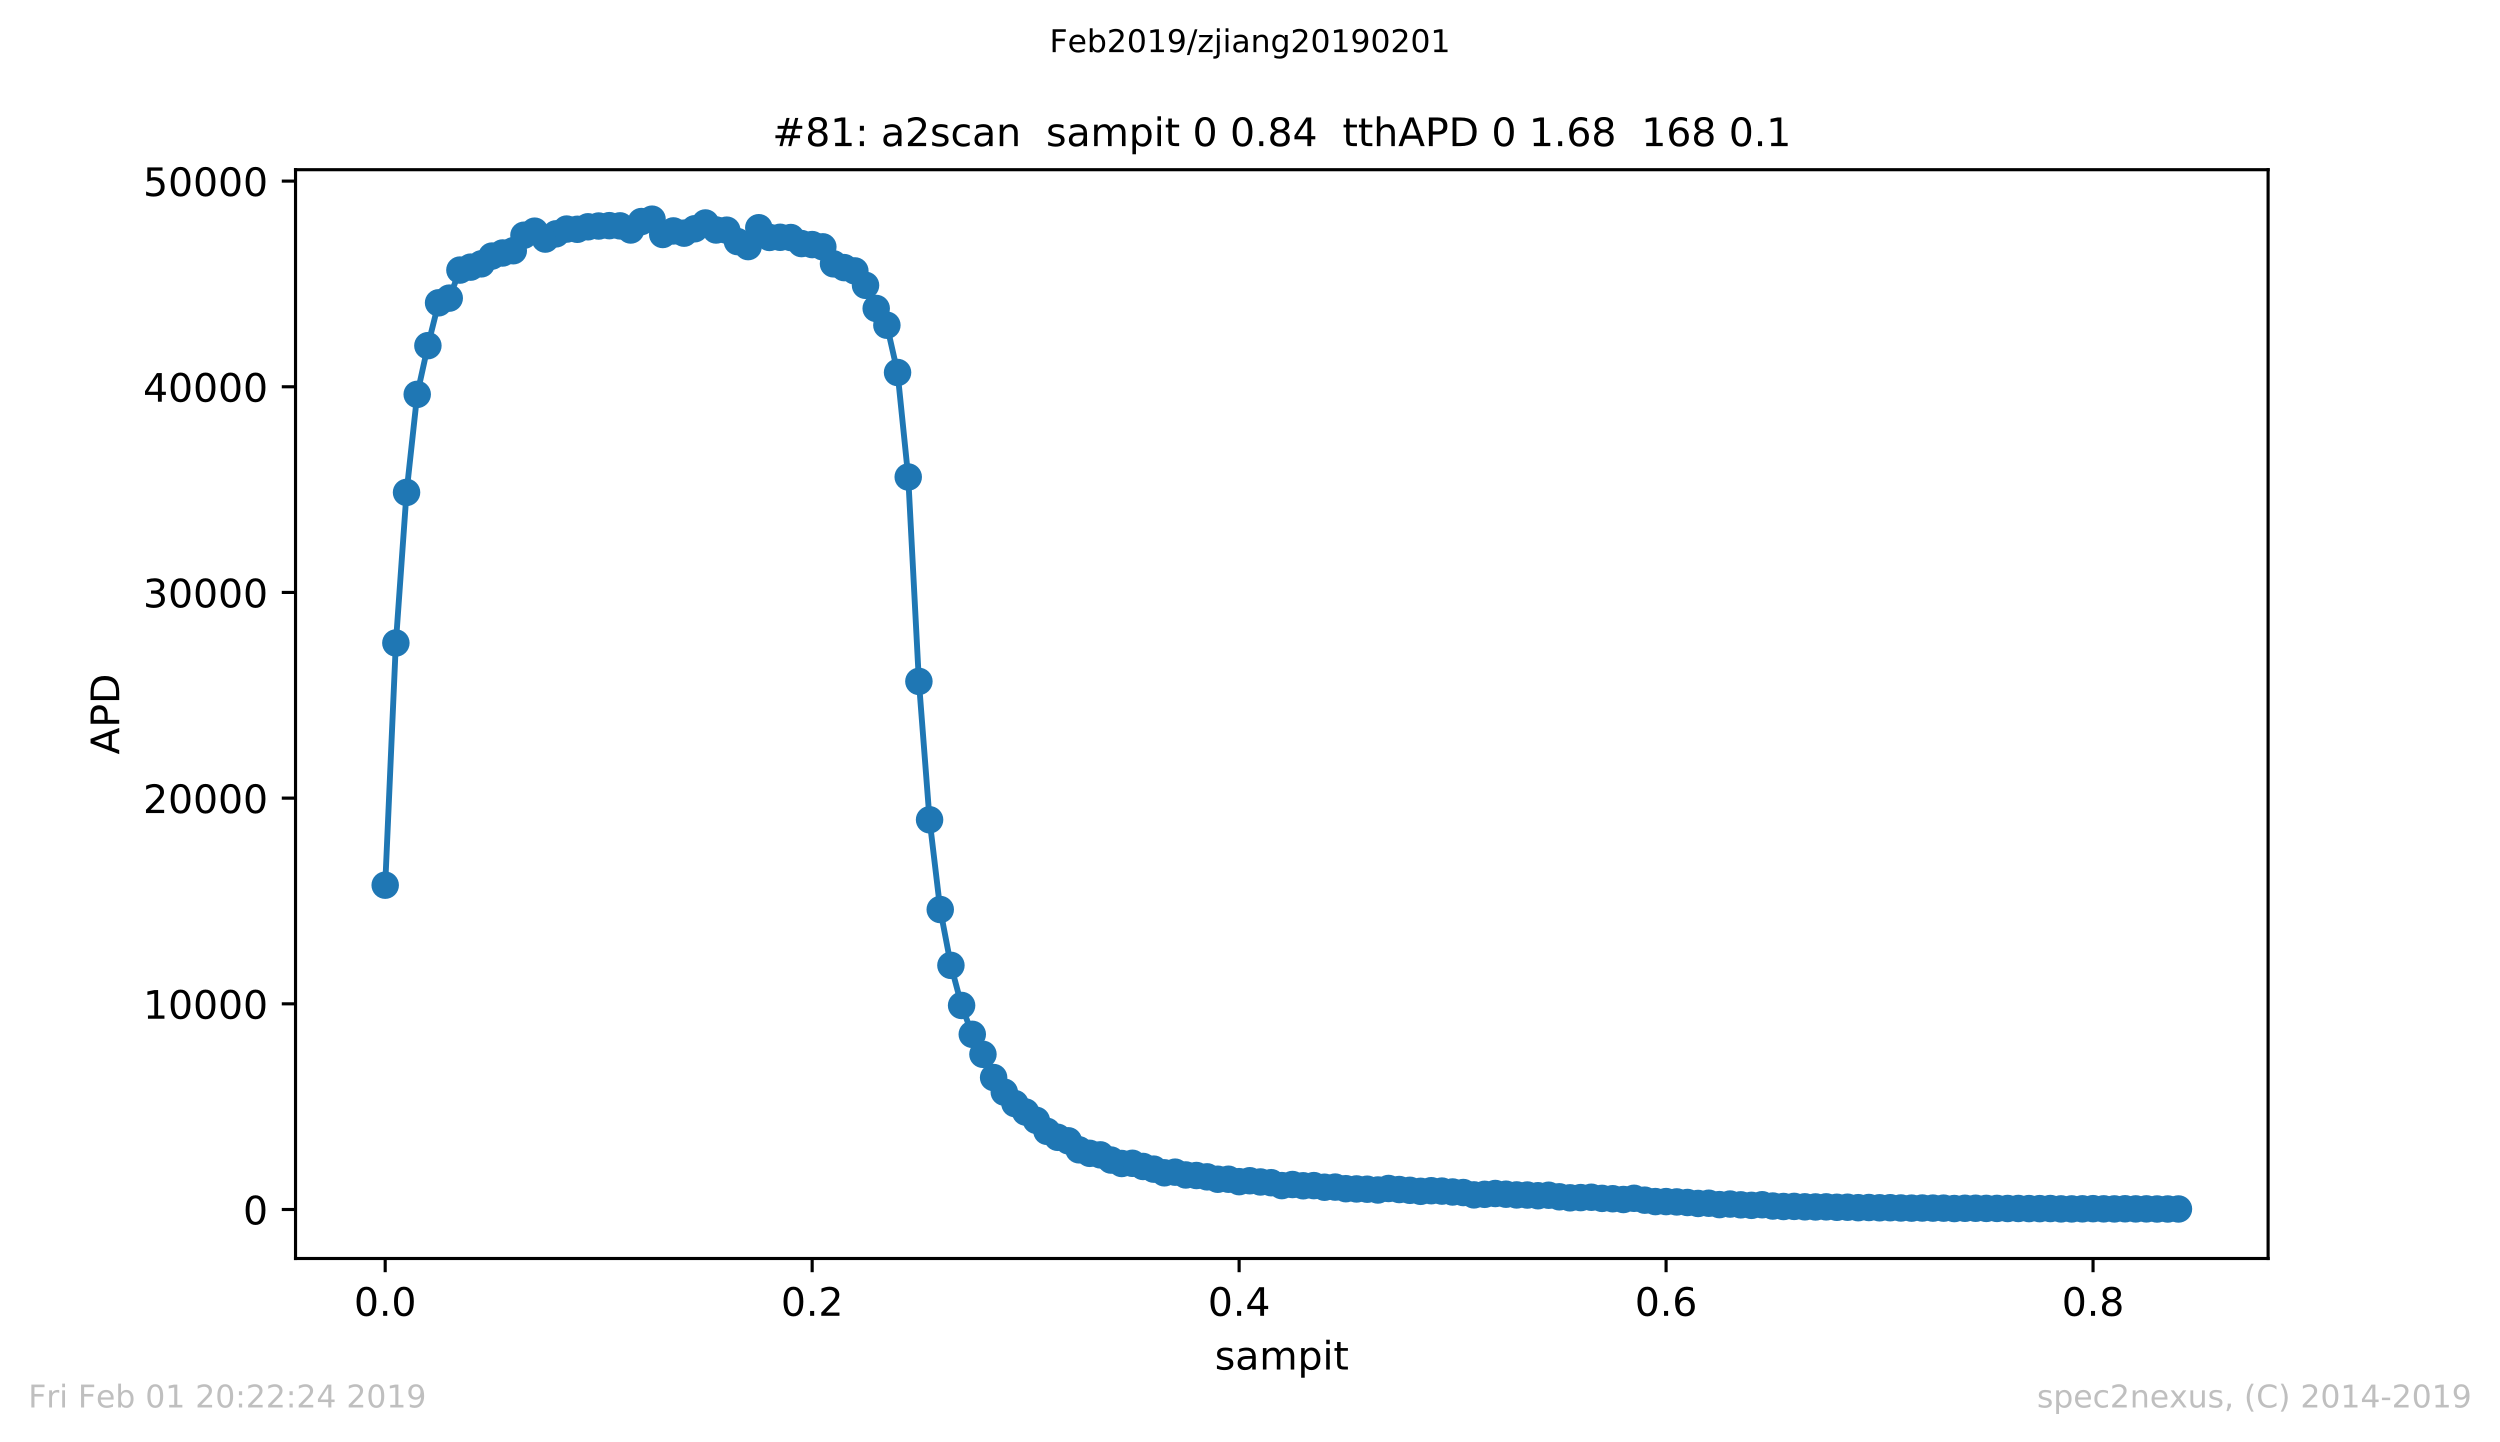 <?xml version="1.0" encoding="utf-8" standalone="no"?>
<!DOCTYPE svg PUBLIC "-//W3C//DTD SVG 1.1//EN"
  "http://www.w3.org/Graphics/SVG/1.1/DTD/svg11.dtd">
<!-- Created with matplotlib (https://matplotlib.org/) -->
<svg height="367.2pt" version="1.1" viewBox="0 0 636.48 367.2" width="636.48pt" xmlns="http://www.w3.org/2000/svg" xmlns:xlink="http://www.w3.org/1999/xlink">
 <defs>
  <style type="text/css">
*{stroke-linecap:butt;stroke-linejoin:round;white-space:pre;}
  </style>
 </defs>
 <g id="figure_1">
  <g id="patch_1">
   <path d="M 0 367.2 
L 636.48 367.2 
L 636.48 0 
L 0 0 
z
" style="fill:#ffffff;"/>
  </g>
  <g id="axes_1">
   <g id="patch_2">
    <path d="M 75.24 320.4 
L 577.44 320.4 
L 577.44 43.2 
L 75.24 43.2 
z
" style="fill:#ffffff;"/>
   </g>
   <g id="matplotlib.axis_1">
    <g id="xtick_1">
     <g id="line2d_1">
      <defs>
       <path d="M 0 0 
L 0 3.5 
" id="m93a717f348" style="stroke:#000000;stroke-width:0.8;"/>
      </defs>
      <g>
       <use style="stroke:#000000;stroke-width:0.8;" x="98.067" xlink:href="#m93a717f348" y="320.4"/>
      </g>
     </g>
     <g id="text_1">
      <!-- 0.0 -->
      <defs>
       <path d="M 31.781 66.406 
Q 24.172 66.406 20.328 58.906 
Q 16.5 51.422 16.5 36.375 
Q 16.5 21.391 20.328 13.891 
Q 24.172 6.391 31.781 6.391 
Q 39.453 6.391 43.281 13.891 
Q 47.125 21.391 47.125 36.375 
Q 47.125 51.422 43.281 58.906 
Q 39.453 66.406 31.781 66.406 
z
M 31.781 74.219 
Q 44.047 74.219 50.516 64.516 
Q 56.984 54.828 56.984 36.375 
Q 56.984 17.969 50.516 8.266 
Q 44.047 -1.422 31.781 -1.422 
Q 19.531 -1.422 13.062 8.266 
Q 6.594 17.969 6.594 36.375 
Q 6.594 54.828 13.062 64.516 
Q 19.531 74.219 31.781 74.219 
z
" id="DejaVuSans-48"/>
       <path d="M 10.688 12.406 
L 21 12.406 
L 21 0 
L 10.688 0 
z
" id="DejaVuSans-46"/>
      </defs>
      <g transform="translate(90.116 334.998)scale(0.1 -0.1)">
       <use xlink:href="#DejaVuSans-48"/>
       <use x="63.623" xlink:href="#DejaVuSans-46"/>
       <use x="95.41" xlink:href="#DejaVuSans-48"/>
      </g>
     </g>
    </g>
    <g id="xtick_2">
     <g id="line2d_2">
      <g>
       <use style="stroke:#000000;stroke-width:0.8;" x="206.769" xlink:href="#m93a717f348" y="320.4"/>
      </g>
     </g>
     <g id="text_2">
      <!-- 0.2 -->
      <defs>
       <path d="M 19.188 8.297 
L 53.609 8.297 
L 53.609 0 
L 7.328 0 
L 7.328 8.297 
Q 12.938 14.109 22.625 23.891 
Q 32.328 33.688 34.812 36.531 
Q 39.547 41.844 41.422 45.531 
Q 43.312 49.219 43.312 52.781 
Q 43.312 58.594 39.234 62.25 
Q 35.156 65.922 28.609 65.922 
Q 23.969 65.922 18.812 64.312 
Q 13.672 62.703 7.812 59.422 
L 7.812 69.391 
Q 13.766 71.781 18.938 73 
Q 24.125 74.219 28.422 74.219 
Q 39.75 74.219 46.484 68.547 
Q 53.219 62.891 53.219 53.422 
Q 53.219 48.922 51.531 44.891 
Q 49.859 40.875 45.406 35.406 
Q 44.188 33.984 37.641 27.219 
Q 31.109 20.453 19.188 8.297 
z
" id="DejaVuSans-50"/>
      </defs>
      <g transform="translate(198.817 334.998)scale(0.1 -0.1)">
       <use xlink:href="#DejaVuSans-48"/>
       <use x="63.623" xlink:href="#DejaVuSans-46"/>
       <use x="95.41" xlink:href="#DejaVuSans-50"/>
      </g>
     </g>
    </g>
    <g id="xtick_3">
     <g id="line2d_3">
      <g>
       <use style="stroke:#000000;stroke-width:0.8;" x="315.47" xlink:href="#m93a717f348" y="320.4"/>
      </g>
     </g>
     <g id="text_3">
      <!-- 0.4 -->
      <defs>
       <path d="M 37.797 64.312 
L 12.891 25.391 
L 37.797 25.391 
z
M 35.203 72.906 
L 47.609 72.906 
L 47.609 25.391 
L 58.016 25.391 
L 58.016 17.188 
L 47.609 17.188 
L 47.609 0 
L 37.797 0 
L 37.797 17.188 
L 4.891 17.188 
L 4.891 26.703 
z
" id="DejaVuSans-52"/>
      </defs>
      <g transform="translate(307.518 334.998)scale(0.1 -0.1)">
       <use xlink:href="#DejaVuSans-48"/>
       <use x="63.623" xlink:href="#DejaVuSans-46"/>
       <use x="95.41" xlink:href="#DejaVuSans-52"/>
      </g>
     </g>
    </g>
    <g id="xtick_4">
     <g id="line2d_4">
      <g>
       <use style="stroke:#000000;stroke-width:0.8;" x="424.171" xlink:href="#m93a717f348" y="320.4"/>
      </g>
     </g>
     <g id="text_4">
      <!-- 0.6 -->
      <defs>
       <path d="M 33.016 40.375 
Q 26.375 40.375 22.484 35.828 
Q 18.609 31.297 18.609 23.391 
Q 18.609 15.531 22.484 10.953 
Q 26.375 6.391 33.016 6.391 
Q 39.656 6.391 43.531 10.953 
Q 47.406 15.531 47.406 23.391 
Q 47.406 31.297 43.531 35.828 
Q 39.656 40.375 33.016 40.375 
z
M 52.594 71.297 
L 52.594 62.312 
Q 48.875 64.062 45.094 64.984 
Q 41.312 65.922 37.594 65.922 
Q 27.828 65.922 22.672 59.328 
Q 17.531 52.734 16.797 39.406 
Q 19.672 43.656 24.016 45.922 
Q 28.375 48.188 33.594 48.188 
Q 44.578 48.188 50.953 41.516 
Q 57.328 34.859 57.328 23.391 
Q 57.328 12.156 50.688 5.359 
Q 44.047 -1.422 33.016 -1.422 
Q 20.359 -1.422 13.672 8.266 
Q 6.984 17.969 6.984 36.375 
Q 6.984 53.656 15.188 63.938 
Q 23.391 74.219 37.203 74.219 
Q 40.922 74.219 44.703 73.484 
Q 48.484 72.75 52.594 71.297 
z
" id="DejaVuSans-54"/>
      </defs>
      <g transform="translate(416.22 334.998)scale(0.1 -0.1)">
       <use xlink:href="#DejaVuSans-48"/>
       <use x="63.623" xlink:href="#DejaVuSans-46"/>
       <use x="95.41" xlink:href="#DejaVuSans-54"/>
      </g>
     </g>
    </g>
    <g id="xtick_5">
     <g id="line2d_5">
      <g>
       <use style="stroke:#000000;stroke-width:0.8;" x="532.872" xlink:href="#m93a717f348" y="320.4"/>
      </g>
     </g>
     <g id="text_5">
      <!-- 0.8 -->
      <defs>
       <path d="M 31.781 34.625 
Q 24.75 34.625 20.719 30.859 
Q 16.703 27.094 16.703 20.516 
Q 16.703 13.922 20.719 10.156 
Q 24.75 6.391 31.781 6.391 
Q 38.812 6.391 42.859 10.172 
Q 46.922 13.969 46.922 20.516 
Q 46.922 27.094 42.891 30.859 
Q 38.875 34.625 31.781 34.625 
z
M 21.922 38.812 
Q 15.578 40.375 12.031 44.719 
Q 8.5 49.078 8.5 55.328 
Q 8.5 64.062 14.719 69.141 
Q 20.953 74.219 31.781 74.219 
Q 42.672 74.219 48.875 69.141 
Q 55.078 64.062 55.078 55.328 
Q 55.078 49.078 51.531 44.719 
Q 48 40.375 41.703 38.812 
Q 48.828 37.156 52.797 32.312 
Q 56.781 27.484 56.781 20.516 
Q 56.781 9.906 50.312 4.234 
Q 43.844 -1.422 31.781 -1.422 
Q 19.734 -1.422 13.25 4.234 
Q 6.781 9.906 6.781 20.516 
Q 6.781 27.484 10.781 32.312 
Q 14.797 37.156 21.922 38.812 
z
M 18.312 54.391 
Q 18.312 48.734 21.844 45.562 
Q 25.391 42.391 31.781 42.391 
Q 38.141 42.391 41.719 45.562 
Q 45.312 48.734 45.312 54.391 
Q 45.312 60.062 41.719 63.234 
Q 38.141 66.406 31.781 66.406 
Q 25.391 66.406 21.844 63.234 
Q 18.312 60.062 18.312 54.391 
z
" id="DejaVuSans-56"/>
      </defs>
      <g transform="translate(524.921 334.998)scale(0.1 -0.1)">
       <use xlink:href="#DejaVuSans-48"/>
       <use x="63.623" xlink:href="#DejaVuSans-46"/>
       <use x="95.41" xlink:href="#DejaVuSans-56"/>
      </g>
     </g>
    </g>
    <g id="text_6">
     <!-- sampit -->
     <defs>
      <path d="M 44.281 53.078 
L 44.281 44.578 
Q 40.484 46.531 36.375 47.5 
Q 32.281 48.484 27.875 48.484 
Q 21.188 48.484 17.844 46.438 
Q 14.5 44.391 14.5 40.281 
Q 14.5 37.156 16.891 35.375 
Q 19.281 33.594 26.516 31.984 
L 29.594 31.297 
Q 39.156 29.25 43.188 25.516 
Q 47.219 21.781 47.219 15.094 
Q 47.219 7.469 41.188 3.016 
Q 35.156 -1.422 24.609 -1.422 
Q 20.219 -1.422 15.453 -0.562 
Q 10.688 0.297 5.422 2 
L 5.422 11.281 
Q 10.406 8.688 15.234 7.391 
Q 20.062 6.109 24.812 6.109 
Q 31.156 6.109 34.562 8.281 
Q 37.984 10.453 37.984 14.406 
Q 37.984 18.062 35.516 20.016 
Q 33.062 21.969 24.703 23.781 
L 21.578 24.516 
Q 13.234 26.266 9.516 29.906 
Q 5.812 33.547 5.812 39.891 
Q 5.812 47.609 11.281 51.797 
Q 16.75 56 26.812 56 
Q 31.781 56 36.172 55.266 
Q 40.578 54.547 44.281 53.078 
z
" id="DejaVuSans-115"/>
      <path d="M 34.281 27.484 
Q 23.391 27.484 19.188 25 
Q 14.984 22.516 14.984 16.5 
Q 14.984 11.719 18.141 8.906 
Q 21.297 6.109 26.703 6.109 
Q 34.188 6.109 38.703 11.406 
Q 43.219 16.703 43.219 25.484 
L 43.219 27.484 
z
M 52.203 31.203 
L 52.203 0 
L 43.219 0 
L 43.219 8.297 
Q 40.141 3.328 35.547 0.953 
Q 30.953 -1.422 24.312 -1.422 
Q 15.922 -1.422 10.953 3.297 
Q 6 8.016 6 15.922 
Q 6 25.141 12.172 29.828 
Q 18.359 34.516 30.609 34.516 
L 43.219 34.516 
L 43.219 35.406 
Q 43.219 41.609 39.141 45 
Q 35.062 48.391 27.688 48.391 
Q 23 48.391 18.547 47.266 
Q 14.109 46.141 10.016 43.891 
L 10.016 52.203 
Q 14.938 54.109 19.578 55.047 
Q 24.219 56 28.609 56 
Q 40.484 56 46.344 49.844 
Q 52.203 43.703 52.203 31.203 
z
" id="DejaVuSans-97"/>
      <path d="M 52 44.188 
Q 55.375 50.25 60.062 53.125 
Q 64.75 56 71.094 56 
Q 79.641 56 84.281 50.016 
Q 88.922 44.047 88.922 33.016 
L 88.922 0 
L 79.891 0 
L 79.891 32.719 
Q 79.891 40.578 77.094 44.375 
Q 74.312 48.188 68.609 48.188 
Q 61.625 48.188 57.562 43.547 
Q 53.516 38.922 53.516 30.906 
L 53.516 0 
L 44.484 0 
L 44.484 32.719 
Q 44.484 40.625 41.703 44.406 
Q 38.922 48.188 33.109 48.188 
Q 26.219 48.188 22.156 43.531 
Q 18.109 38.875 18.109 30.906 
L 18.109 0 
L 9.078 0 
L 9.078 54.688 
L 18.109 54.688 
L 18.109 46.188 
Q 21.188 51.219 25.484 53.609 
Q 29.781 56 35.688 56 
Q 41.656 56 45.828 52.969 
Q 50 49.953 52 44.188 
z
" id="DejaVuSans-109"/>
      <path d="M 18.109 8.203 
L 18.109 -20.797 
L 9.078 -20.797 
L 9.078 54.688 
L 18.109 54.688 
L 18.109 46.391 
Q 20.953 51.266 25.266 53.625 
Q 29.594 56 35.594 56 
Q 45.562 56 51.781 48.094 
Q 58.016 40.188 58.016 27.297 
Q 58.016 14.406 51.781 6.484 
Q 45.562 -1.422 35.594 -1.422 
Q 29.594 -1.422 25.266 0.953 
Q 20.953 3.328 18.109 8.203 
z
M 48.688 27.297 
Q 48.688 37.203 44.609 42.844 
Q 40.531 48.484 33.406 48.484 
Q 26.266 48.484 22.188 42.844 
Q 18.109 37.203 18.109 27.297 
Q 18.109 17.391 22.188 11.75 
Q 26.266 6.109 33.406 6.109 
Q 40.531 6.109 44.609 11.75 
Q 48.688 17.391 48.688 27.297 
z
" id="DejaVuSans-112"/>
      <path d="M 9.422 54.688 
L 18.406 54.688 
L 18.406 0 
L 9.422 0 
z
M 9.422 75.984 
L 18.406 75.984 
L 18.406 64.594 
L 9.422 64.594 
z
" id="DejaVuSans-105"/>
      <path d="M 18.312 70.219 
L 18.312 54.688 
L 36.812 54.688 
L 36.812 47.703 
L 18.312 47.703 
L 18.312 18.016 
Q 18.312 11.328 20.141 9.422 
Q 21.969 7.516 27.594 7.516 
L 36.812 7.516 
L 36.812 0 
L 27.594 0 
Q 17.188 0 13.234 3.875 
Q 9.281 7.766 9.281 18.016 
L 9.281 47.703 
L 2.688 47.703 
L 2.688 54.688 
L 9.281 54.688 
L 9.281 70.219 
z
" id="DejaVuSans-116"/>
     </defs>
     <g transform="translate(309.277 348.677)scale(0.1 -0.1)">
      <use xlink:href="#DejaVuSans-115"/>
      <use x="52.1" xlink:href="#DejaVuSans-97"/>
      <use x="113.379" xlink:href="#DejaVuSans-109"/>
      <use x="210.791" xlink:href="#DejaVuSans-112"/>
      <use x="274.268" xlink:href="#DejaVuSans-105"/>
      <use x="302.051" xlink:href="#DejaVuSans-116"/>
     </g>
    </g>
   </g>
   <g id="matplotlib.axis_2">
    <g id="ytick_1">
     <g id="line2d_6">
      <defs>
       <path d="M 0 0 
L -3.5 0 
" id="m2001f972c1" style="stroke:#000000;stroke-width:0.8;"/>
      </defs>
      <g>
       <use style="stroke:#000000;stroke-width:0.8;" x="75.24" xlink:href="#m2001f972c1" y="307.926"/>
      </g>
     </g>
     <g id="text_7">
      <!-- 0 -->
      <g transform="translate(61.877 311.725)scale(0.1 -0.1)">
       <use xlink:href="#DejaVuSans-48"/>
      </g>
     </g>
    </g>
    <g id="ytick_2">
     <g id="line2d_7">
      <g>
       <use style="stroke:#000000;stroke-width:0.8;" x="75.24" xlink:href="#m2001f972c1" y="255.562"/>
      </g>
     </g>
     <g id="text_8">
      <!-- 10000 -->
      <defs>
       <path d="M 12.406 8.297 
L 28.516 8.297 
L 28.516 63.922 
L 10.984 60.406 
L 10.984 69.391 
L 28.422 72.906 
L 38.281 72.906 
L 38.281 8.297 
L 54.391 8.297 
L 54.391 0 
L 12.406 0 
z
" id="DejaVuSans-49"/>
      </defs>
      <g transform="translate(36.428 259.361)scale(0.1 -0.1)">
       <use xlink:href="#DejaVuSans-49"/>
       <use x="63.623" xlink:href="#DejaVuSans-48"/>
       <use x="127.246" xlink:href="#DejaVuSans-48"/>
       <use x="190.869" xlink:href="#DejaVuSans-48"/>
       <use x="254.492" xlink:href="#DejaVuSans-48"/>
      </g>
     </g>
    </g>
    <g id="ytick_3">
     <g id="line2d_8">
      <g>
       <use style="stroke:#000000;stroke-width:0.8;" x="75.24" xlink:href="#m2001f972c1" y="203.198"/>
      </g>
     </g>
     <g id="text_9">
      <!-- 20000 -->
      <g transform="translate(36.428 206.998)scale(0.1 -0.1)">
       <use xlink:href="#DejaVuSans-50"/>
       <use x="63.623" xlink:href="#DejaVuSans-48"/>
       <use x="127.246" xlink:href="#DejaVuSans-48"/>
       <use x="190.869" xlink:href="#DejaVuSans-48"/>
       <use x="254.492" xlink:href="#DejaVuSans-48"/>
      </g>
     </g>
    </g>
    <g id="ytick_4">
     <g id="line2d_9">
      <g>
       <use style="stroke:#000000;stroke-width:0.8;" x="75.24" xlink:href="#m2001f972c1" y="150.835"/>
      </g>
     </g>
     <g id="text_10">
      <!-- 30000 -->
      <defs>
       <path d="M 40.578 39.312 
Q 47.656 37.797 51.625 33 
Q 55.609 28.219 55.609 21.188 
Q 55.609 10.406 48.188 4.484 
Q 40.766 -1.422 27.094 -1.422 
Q 22.516 -1.422 17.656 -0.516 
Q 12.797 0.391 7.625 2.203 
L 7.625 11.719 
Q 11.719 9.328 16.594 8.109 
Q 21.484 6.891 26.812 6.891 
Q 36.078 6.891 40.938 10.547 
Q 45.797 14.203 45.797 21.188 
Q 45.797 27.641 41.281 31.266 
Q 36.766 34.906 28.719 34.906 
L 20.219 34.906 
L 20.219 43.016 
L 29.109 43.016 
Q 36.375 43.016 40.234 45.922 
Q 44.094 48.828 44.094 54.297 
Q 44.094 59.906 40.109 62.906 
Q 36.141 65.922 28.719 65.922 
Q 24.656 65.922 20.016 65.031 
Q 15.375 64.156 9.812 62.312 
L 9.812 71.094 
Q 15.438 72.656 20.344 73.438 
Q 25.25 74.219 29.594 74.219 
Q 40.828 74.219 47.359 69.109 
Q 53.906 64.016 53.906 55.328 
Q 53.906 49.266 50.438 45.094 
Q 46.969 40.922 40.578 39.312 
z
" id="DejaVuSans-51"/>
      </defs>
      <g transform="translate(36.428 154.634)scale(0.1 -0.1)">
       <use xlink:href="#DejaVuSans-51"/>
       <use x="63.623" xlink:href="#DejaVuSans-48"/>
       <use x="127.246" xlink:href="#DejaVuSans-48"/>
       <use x="190.869" xlink:href="#DejaVuSans-48"/>
       <use x="254.492" xlink:href="#DejaVuSans-48"/>
      </g>
     </g>
    </g>
    <g id="ytick_5">
     <g id="line2d_10">
      <g>
       <use style="stroke:#000000;stroke-width:0.8;" x="75.24" xlink:href="#m2001f972c1" y="98.471"/>
      </g>
     </g>
     <g id="text_11">
      <!-- 40000 -->
      <g transform="translate(36.428 102.27)scale(0.1 -0.1)">
       <use xlink:href="#DejaVuSans-52"/>
       <use x="63.623" xlink:href="#DejaVuSans-48"/>
       <use x="127.246" xlink:href="#DejaVuSans-48"/>
       <use x="190.869" xlink:href="#DejaVuSans-48"/>
       <use x="254.492" xlink:href="#DejaVuSans-48"/>
      </g>
     </g>
    </g>
    <g id="ytick_6">
     <g id="line2d_11">
      <g>
       <use style="stroke:#000000;stroke-width:0.8;" x="75.24" xlink:href="#m2001f972c1" y="46.107"/>
      </g>
     </g>
     <g id="text_12">
      <!-- 50000 -->
      <defs>
       <path d="M 10.797 72.906 
L 49.516 72.906 
L 49.516 64.594 
L 19.828 64.594 
L 19.828 46.734 
Q 21.969 47.469 24.109 47.828 
Q 26.266 48.188 28.422 48.188 
Q 40.625 48.188 47.75 41.5 
Q 54.891 34.812 54.891 23.391 
Q 54.891 11.625 47.562 5.094 
Q 40.234 -1.422 26.906 -1.422 
Q 22.312 -1.422 17.547 -0.641 
Q 12.797 0.141 7.719 1.703 
L 7.719 11.625 
Q 12.109 9.234 16.797 8.062 
Q 21.484 6.891 26.703 6.891 
Q 35.156 6.891 40.078 11.328 
Q 45.016 15.766 45.016 23.391 
Q 45.016 31 40.078 35.438 
Q 35.156 39.891 26.703 39.891 
Q 22.75 39.891 18.812 39.016 
Q 14.891 38.141 10.797 36.281 
z
" id="DejaVuSans-53"/>
      </defs>
      <g transform="translate(36.428 49.907)scale(0.1 -0.1)">
       <use xlink:href="#DejaVuSans-53"/>
       <use x="63.623" xlink:href="#DejaVuSans-48"/>
       <use x="127.246" xlink:href="#DejaVuSans-48"/>
       <use x="190.869" xlink:href="#DejaVuSans-48"/>
       <use x="254.492" xlink:href="#DejaVuSans-48"/>
      </g>
     </g>
    </g>
    <g id="text_13">
     <!-- APD -->
     <defs>
      <path d="M 34.188 63.188 
L 20.797 26.906 
L 47.609 26.906 
z
M 28.609 72.906 
L 39.797 72.906 
L 67.578 0 
L 57.328 0 
L 50.688 18.703 
L 17.828 18.703 
L 11.188 0 
L 0.781 0 
z
" id="DejaVuSans-65"/>
      <path d="M 19.672 64.797 
L 19.672 37.406 
L 32.078 37.406 
Q 38.969 37.406 42.719 40.969 
Q 46.484 44.531 46.484 51.125 
Q 46.484 57.672 42.719 61.234 
Q 38.969 64.797 32.078 64.797 
z
M 9.812 72.906 
L 32.078 72.906 
Q 44.344 72.906 50.609 67.359 
Q 56.891 61.812 56.891 51.125 
Q 56.891 40.328 50.609 34.812 
Q 44.344 29.297 32.078 29.297 
L 19.672 29.297 
L 19.672 0 
L 9.812 0 
z
" id="DejaVuSans-80"/>
      <path d="M 19.672 64.797 
L 19.672 8.109 
L 31.594 8.109 
Q 46.688 8.109 53.688 14.938 
Q 60.688 21.781 60.688 36.531 
Q 60.688 51.172 53.688 57.984 
Q 46.688 64.797 31.594 64.797 
z
M 9.812 72.906 
L 30.078 72.906 
Q 51.266 72.906 61.172 64.094 
Q 71.094 55.281 71.094 36.531 
Q 71.094 17.672 61.125 8.828 
Q 51.172 0 30.078 0 
L 9.812 0 
z
" id="DejaVuSans-68"/>
     </defs>
     <g transform="translate(30.348 192.085)rotate(-90)scale(0.1 -0.1)">
      <use xlink:href="#DejaVuSans-65"/>
      <use x="68.408" xlink:href="#DejaVuSans-80"/>
      <use x="128.711" xlink:href="#DejaVuSans-68"/>
     </g>
    </g>
   </g>
   <g id="line2d_12">
    <path clip-path="url(#p56b4ff1799)" d="M 98.067 225.359 
L 100.785 163.701 
L 103.502 125.365 
L 106.22 100.403 
L 108.937 88.004 
L 111.655 77.096 
L 114.372 75.902 
L 117.09 68.76 
L 122.525 67.173 
L 125.243 65.194 
L 127.96 64.409 
L 130.678 63.833 
L 133.395 59.89 
L 136.113 58.853 
L 138.83 60.869 
L 144.265 58.319 
L 146.983 58.376 
L 149.7 57.737 
L 155.135 57.449 
L 157.853 57.502 
L 160.571 58.554 
L 163.288 56.407 
L 166.006 55.8 
L 168.723 59.696 
L 171.441 58.79 
L 174.158 59.361 
L 176.876 58.24 
L 179.593 56.769 
L 182.311 58.554 
L 185.028 58.601 
L 187.746 61.502 
L 190.463 62.78 
L 193.181 57.978 
L 195.898 60.45 
L 201.334 60.476 
L 204.051 62.01 
L 206.769 62.267 
L 209.486 62.843 
L 212.204 67.168 
L 214.921 68.132 
L 217.639 68.975 
L 220.356 72.64 
L 223.074 78.531 
L 225.791 82.799 
L 228.509 94.832 
L 231.226 121.438 
L 233.944 173.477 
L 236.661 208.712 
L 239.379 231.559 
L 242.096 245.775 
L 244.814 255.981 
L 247.532 263.333 
L 250.249 268.423 
L 252.967 274.334 
L 255.684 278.047 
L 258.402 280.969 
L 263.837 285.231 
L 266.554 288.027 
L 269.272 289.551 
L 271.989 290.441 
L 274.707 292.735 
L 277.424 293.63 
L 280.142 294.018 
L 282.859 295.343 
L 285.577 296.217 
L 288.295 296.165 
L 291.012 296.971 
L 293.73 297.652 
L 296.447 298.589 
L 299.165 298.422 
L 301.882 299.134 
L 304.6 299.275 
L 307.317 299.616 
L 310.035 300.228 
L 312.752 300.223 
L 315.47 300.841 
L 318.187 300.605 
L 320.905 300.919 
L 323.622 301.103 
L 326.34 301.846 
L 329.058 301.569 
L 331.775 301.888 
L 334.493 301.846 
L 337.21 302.26 
L 339.928 302.223 
L 342.645 302.632 
L 348.08 302.763 
L 350.798 302.962 
L 353.515 302.579 
L 361.668 303.302 
L 364.385 303.145 
L 367.103 303.244 
L 372.538 303.611 
L 375.256 304.208 
L 380.691 303.857 
L 386.126 304.218 
L 388.843 304.245 
L 391.561 304.423 
L 394.278 304.297 
L 396.996 304.695 
L 399.713 304.957 
L 405.148 304.81 
L 407.866 305.098 
L 413.301 305.386 
L 416.019 305.077 
L 418.736 305.554 
L 421.454 305.915 
L 426.889 305.999 
L 437.759 306.685 
L 440.476 306.543 
L 445.911 306.873 
L 448.629 306.716 
L 451.346 307.046 
L 454.064 307.166 
L 456.782 307.14 
L 462.217 307.276 
L 464.934 307.255 
L 467.652 307.365 
L 470.369 307.35 
L 473.087 307.465 
L 478.522 307.491 
L 483.957 307.543 
L 497.545 307.685 
L 502.98 307.611 
L 516.567 307.695 
L 554.613 307.795 
L 554.613 307.795 
" style="fill:none;stroke:#1f77b4;stroke-linecap:square;stroke-width:1.5;"/>
    <defs>
     <path d="M 0 3 
C 0.796 3 1.559 2.684 2.121 2.121 
C 2.684 1.559 3 0.796 3 0 
C 3 -0.796 2.684 -1.559 2.121 -2.121 
C 1.559 -2.684 0.796 -3 0 -3 
C -0.796 -3 -1.559 -2.684 -2.121 -2.121 
C -2.684 -1.559 -3 -0.796 -3 0 
C -3 0.796 -2.684 1.559 -2.121 2.121 
C -1.559 2.684 -0.796 3 0 3 
z
" id="m023d265c02" style="stroke:#1f77b4;"/>
    </defs>
    <g clip-path="url(#p56b4ff1799)">
     <use style="fill:#1f77b4;stroke:#1f77b4;" x="98.067" xlink:href="#m023d265c02" y="225.359"/>
     <use style="fill:#1f77b4;stroke:#1f77b4;" x="100.785" xlink:href="#m023d265c02" y="163.701"/>
     <use style="fill:#1f77b4;stroke:#1f77b4;" x="103.502" xlink:href="#m023d265c02" y="125.365"/>
     <use style="fill:#1f77b4;stroke:#1f77b4;" x="106.22" xlink:href="#m023d265c02" y="100.403"/>
     <use style="fill:#1f77b4;stroke:#1f77b4;" x="108.937" xlink:href="#m023d265c02" y="88.004"/>
     <use style="fill:#1f77b4;stroke:#1f77b4;" x="111.655" xlink:href="#m023d265c02" y="77.096"/>
     <use style="fill:#1f77b4;stroke:#1f77b4;" x="114.372" xlink:href="#m023d265c02" y="75.902"/>
     <use style="fill:#1f77b4;stroke:#1f77b4;" x="117.09" xlink:href="#m023d265c02" y="68.76"/>
     <use style="fill:#1f77b4;stroke:#1f77b4;" x="119.808" xlink:href="#m023d265c02" y="68.011"/>
     <use style="fill:#1f77b4;stroke:#1f77b4;" x="122.525" xlink:href="#m023d265c02" y="67.173"/>
     <use style="fill:#1f77b4;stroke:#1f77b4;" x="125.243" xlink:href="#m023d265c02" y="65.194"/>
     <use style="fill:#1f77b4;stroke:#1f77b4;" x="127.96" xlink:href="#m023d265c02" y="64.409"/>
     <use style="fill:#1f77b4;stroke:#1f77b4;" x="130.678" xlink:href="#m023d265c02" y="63.833"/>
     <use style="fill:#1f77b4;stroke:#1f77b4;" x="133.395" xlink:href="#m023d265c02" y="59.89"/>
     <use style="fill:#1f77b4;stroke:#1f77b4;" x="136.113" xlink:href="#m023d265c02" y="58.853"/>
     <use style="fill:#1f77b4;stroke:#1f77b4;" x="138.83" xlink:href="#m023d265c02" y="60.869"/>
     <use style="fill:#1f77b4;stroke:#1f77b4;" x="141.548" xlink:href="#m023d265c02" y="59.534"/>
     <use style="fill:#1f77b4;stroke:#1f77b4;" x="144.265" xlink:href="#m023d265c02" y="58.319"/>
     <use style="fill:#1f77b4;stroke:#1f77b4;" x="146.983" xlink:href="#m023d265c02" y="58.376"/>
     <use style="fill:#1f77b4;stroke:#1f77b4;" x="149.7" xlink:href="#m023d265c02" y="57.737"/>
     <use style="fill:#1f77b4;stroke:#1f77b4;" x="152.418" xlink:href="#m023d265c02" y="57.544"/>
     <use style="fill:#1f77b4;stroke:#1f77b4;" x="155.135" xlink:href="#m023d265c02" y="57.449"/>
     <use style="fill:#1f77b4;stroke:#1f77b4;" x="157.853" xlink:href="#m023d265c02" y="57.502"/>
     <use style="fill:#1f77b4;stroke:#1f77b4;" x="160.571" xlink:href="#m023d265c02" y="58.554"/>
     <use style="fill:#1f77b4;stroke:#1f77b4;" x="163.288" xlink:href="#m023d265c02" y="56.407"/>
     <use style="fill:#1f77b4;stroke:#1f77b4;" x="166.006" xlink:href="#m023d265c02" y="55.8"/>
     <use style="fill:#1f77b4;stroke:#1f77b4;" x="168.723" xlink:href="#m023d265c02" y="59.696"/>
     <use style="fill:#1f77b4;stroke:#1f77b4;" x="171.441" xlink:href="#m023d265c02" y="58.79"/>
     <use style="fill:#1f77b4;stroke:#1f77b4;" x="174.158" xlink:href="#m023d265c02" y="59.361"/>
     <use style="fill:#1f77b4;stroke:#1f77b4;" x="176.876" xlink:href="#m023d265c02" y="58.24"/>
     <use style="fill:#1f77b4;stroke:#1f77b4;" x="179.593" xlink:href="#m023d265c02" y="56.769"/>
     <use style="fill:#1f77b4;stroke:#1f77b4;" x="182.311" xlink:href="#m023d265c02" y="58.554"/>
     <use style="fill:#1f77b4;stroke:#1f77b4;" x="185.028" xlink:href="#m023d265c02" y="58.601"/>
     <use style="fill:#1f77b4;stroke:#1f77b4;" x="187.746" xlink:href="#m023d265c02" y="61.502"/>
     <use style="fill:#1f77b4;stroke:#1f77b4;" x="190.463" xlink:href="#m023d265c02" y="62.78"/>
     <use style="fill:#1f77b4;stroke:#1f77b4;" x="193.181" xlink:href="#m023d265c02" y="57.978"/>
     <use style="fill:#1f77b4;stroke:#1f77b4;" x="195.898" xlink:href="#m023d265c02" y="60.45"/>
     <use style="fill:#1f77b4;stroke:#1f77b4;" x="198.616" xlink:href="#m023d265c02" y="60.413"/>
     <use style="fill:#1f77b4;stroke:#1f77b4;" x="201.334" xlink:href="#m023d265c02" y="60.476"/>
     <use style="fill:#1f77b4;stroke:#1f77b4;" x="204.051" xlink:href="#m023d265c02" y="62.01"/>
     <use style="fill:#1f77b4;stroke:#1f77b4;" x="206.769" xlink:href="#m023d265c02" y="62.267"/>
     <use style="fill:#1f77b4;stroke:#1f77b4;" x="209.486" xlink:href="#m023d265c02" y="62.843"/>
     <use style="fill:#1f77b4;stroke:#1f77b4;" x="212.204" xlink:href="#m023d265c02" y="67.168"/>
     <use style="fill:#1f77b4;stroke:#1f77b4;" x="214.921" xlink:href="#m023d265c02" y="68.132"/>
     <use style="fill:#1f77b4;stroke:#1f77b4;" x="217.639" xlink:href="#m023d265c02" y="68.975"/>
     <use style="fill:#1f77b4;stroke:#1f77b4;" x="220.356" xlink:href="#m023d265c02" y="72.64"/>
     <use style="fill:#1f77b4;stroke:#1f77b4;" x="223.074" xlink:href="#m023d265c02" y="78.531"/>
     <use style="fill:#1f77b4;stroke:#1f77b4;" x="225.791" xlink:href="#m023d265c02" y="82.799"/>
     <use style="fill:#1f77b4;stroke:#1f77b4;" x="228.509" xlink:href="#m023d265c02" y="94.832"/>
     <use style="fill:#1f77b4;stroke:#1f77b4;" x="231.226" xlink:href="#m023d265c02" y="121.438"/>
     <use style="fill:#1f77b4;stroke:#1f77b4;" x="233.944" xlink:href="#m023d265c02" y="173.477"/>
     <use style="fill:#1f77b4;stroke:#1f77b4;" x="236.661" xlink:href="#m023d265c02" y="208.712"/>
     <use style="fill:#1f77b4;stroke:#1f77b4;" x="239.379" xlink:href="#m023d265c02" y="231.559"/>
     <use style="fill:#1f77b4;stroke:#1f77b4;" x="242.096" xlink:href="#m023d265c02" y="245.775"/>
     <use style="fill:#1f77b4;stroke:#1f77b4;" x="244.814" xlink:href="#m023d265c02" y="255.981"/>
     <use style="fill:#1f77b4;stroke:#1f77b4;" x="247.532" xlink:href="#m023d265c02" y="263.333"/>
     <use style="fill:#1f77b4;stroke:#1f77b4;" x="250.249" xlink:href="#m023d265c02" y="268.423"/>
     <use style="fill:#1f77b4;stroke:#1f77b4;" x="252.967" xlink:href="#m023d265c02" y="274.334"/>
     <use style="fill:#1f77b4;stroke:#1f77b4;" x="255.684" xlink:href="#m023d265c02" y="278.047"/>
     <use style="fill:#1f77b4;stroke:#1f77b4;" x="258.402" xlink:href="#m023d265c02" y="280.969"/>
     <use style="fill:#1f77b4;stroke:#1f77b4;" x="261.119" xlink:href="#m023d265c02" y="283.116"/>
     <use style="fill:#1f77b4;stroke:#1f77b4;" x="263.837" xlink:href="#m023d265c02" y="285.231"/>
     <use style="fill:#1f77b4;stroke:#1f77b4;" x="266.554" xlink:href="#m023d265c02" y="288.027"/>
     <use style="fill:#1f77b4;stroke:#1f77b4;" x="269.272" xlink:href="#m023d265c02" y="289.551"/>
     <use style="fill:#1f77b4;stroke:#1f77b4;" x="271.989" xlink:href="#m023d265c02" y="290.441"/>
     <use style="fill:#1f77b4;stroke:#1f77b4;" x="274.707" xlink:href="#m023d265c02" y="292.735"/>
     <use style="fill:#1f77b4;stroke:#1f77b4;" x="277.424" xlink:href="#m023d265c02" y="293.63"/>
     <use style="fill:#1f77b4;stroke:#1f77b4;" x="280.142" xlink:href="#m023d265c02" y="294.018"/>
     <use style="fill:#1f77b4;stroke:#1f77b4;" x="282.859" xlink:href="#m023d265c02" y="295.343"/>
     <use style="fill:#1f77b4;stroke:#1f77b4;" x="285.577" xlink:href="#m023d265c02" y="296.217"/>
     <use style="fill:#1f77b4;stroke:#1f77b4;" x="288.295" xlink:href="#m023d265c02" y="296.165"/>
     <use style="fill:#1f77b4;stroke:#1f77b4;" x="291.012" xlink:href="#m023d265c02" y="296.971"/>
     <use style="fill:#1f77b4;stroke:#1f77b4;" x="293.73" xlink:href="#m023d265c02" y="297.652"/>
     <use style="fill:#1f77b4;stroke:#1f77b4;" x="296.447" xlink:href="#m023d265c02" y="298.589"/>
     <use style="fill:#1f77b4;stroke:#1f77b4;" x="299.165" xlink:href="#m023d265c02" y="298.422"/>
     <use style="fill:#1f77b4;stroke:#1f77b4;" x="301.882" xlink:href="#m023d265c02" y="299.134"/>
     <use style="fill:#1f77b4;stroke:#1f77b4;" x="304.6" xlink:href="#m023d265c02" y="299.275"/>
     <use style="fill:#1f77b4;stroke:#1f77b4;" x="307.317" xlink:href="#m023d265c02" y="299.616"/>
     <use style="fill:#1f77b4;stroke:#1f77b4;" x="310.035" xlink:href="#m023d265c02" y="300.228"/>
     <use style="fill:#1f77b4;stroke:#1f77b4;" x="312.752" xlink:href="#m023d265c02" y="300.223"/>
     <use style="fill:#1f77b4;stroke:#1f77b4;" x="315.47" xlink:href="#m023d265c02" y="300.841"/>
     <use style="fill:#1f77b4;stroke:#1f77b4;" x="318.187" xlink:href="#m023d265c02" y="300.605"/>
     <use style="fill:#1f77b4;stroke:#1f77b4;" x="320.905" xlink:href="#m023d265c02" y="300.919"/>
     <use style="fill:#1f77b4;stroke:#1f77b4;" x="323.622" xlink:href="#m023d265c02" y="301.103"/>
     <use style="fill:#1f77b4;stroke:#1f77b4;" x="326.34" xlink:href="#m023d265c02" y="301.846"/>
     <use style="fill:#1f77b4;stroke:#1f77b4;" x="329.058" xlink:href="#m023d265c02" y="301.569"/>
     <use style="fill:#1f77b4;stroke:#1f77b4;" x="331.775" xlink:href="#m023d265c02" y="301.888"/>
     <use style="fill:#1f77b4;stroke:#1f77b4;" x="334.493" xlink:href="#m023d265c02" y="301.846"/>
     <use style="fill:#1f77b4;stroke:#1f77b4;" x="337.21" xlink:href="#m023d265c02" y="302.26"/>
     <use style="fill:#1f77b4;stroke:#1f77b4;" x="339.928" xlink:href="#m023d265c02" y="302.223"/>
     <use style="fill:#1f77b4;stroke:#1f77b4;" x="342.645" xlink:href="#m023d265c02" y="302.632"/>
     <use style="fill:#1f77b4;stroke:#1f77b4;" x="345.363" xlink:href="#m023d265c02" y="302.695"/>
     <use style="fill:#1f77b4;stroke:#1f77b4;" x="348.08" xlink:href="#m023d265c02" y="302.763"/>
     <use style="fill:#1f77b4;stroke:#1f77b4;" x="350.798" xlink:href="#m023d265c02" y="302.962"/>
     <use style="fill:#1f77b4;stroke:#1f77b4;" x="353.515" xlink:href="#m023d265c02" y="302.579"/>
     <use style="fill:#1f77b4;stroke:#1f77b4;" x="356.233" xlink:href="#m023d265c02" y="302.846"/>
     <use style="fill:#1f77b4;stroke:#1f77b4;" x="358.95" xlink:href="#m023d265c02" y="303.045"/>
     <use style="fill:#1f77b4;stroke:#1f77b4;" x="361.668" xlink:href="#m023d265c02" y="303.302"/>
     <use style="fill:#1f77b4;stroke:#1f77b4;" x="364.385" xlink:href="#m023d265c02" y="303.145"/>
     <use style="fill:#1f77b4;stroke:#1f77b4;" x="367.103" xlink:href="#m023d265c02" y="303.244"/>
     <use style="fill:#1f77b4;stroke:#1f77b4;" x="369.821" xlink:href="#m023d265c02" y="303.47"/>
     <use style="fill:#1f77b4;stroke:#1f77b4;" x="372.538" xlink:href="#m023d265c02" y="303.611"/>
     <use style="fill:#1f77b4;stroke:#1f77b4;" x="375.256" xlink:href="#m023d265c02" y="304.208"/>
     <use style="fill:#1f77b4;stroke:#1f77b4;" x="377.973" xlink:href="#m023d265c02" y="304.066"/>
     <use style="fill:#1f77b4;stroke:#1f77b4;" x="380.691" xlink:href="#m023d265c02" y="303.857"/>
     <use style="fill:#1f77b4;stroke:#1f77b4;" x="383.408" xlink:href="#m023d265c02" y="304.035"/>
     <use style="fill:#1f77b4;stroke:#1f77b4;" x="386.126" xlink:href="#m023d265c02" y="304.218"/>
     <use style="fill:#1f77b4;stroke:#1f77b4;" x="388.843" xlink:href="#m023d265c02" y="304.245"/>
     <use style="fill:#1f77b4;stroke:#1f77b4;" x="391.561" xlink:href="#m023d265c02" y="304.423"/>
     <use style="fill:#1f77b4;stroke:#1f77b4;" x="394.278" xlink:href="#m023d265c02" y="304.297"/>
     <use style="fill:#1f77b4;stroke:#1f77b4;" x="396.996" xlink:href="#m023d265c02" y="304.695"/>
     <use style="fill:#1f77b4;stroke:#1f77b4;" x="399.713" xlink:href="#m023d265c02" y="304.957"/>
     <use style="fill:#1f77b4;stroke:#1f77b4;" x="402.431" xlink:href="#m023d265c02" y="304.899"/>
     <use style="fill:#1f77b4;stroke:#1f77b4;" x="405.148" xlink:href="#m023d265c02" y="304.81"/>
     <use style="fill:#1f77b4;stroke:#1f77b4;" x="407.866" xlink:href="#m023d265c02" y="305.098"/>
     <use style="fill:#1f77b4;stroke:#1f77b4;" x="410.584" xlink:href="#m023d265c02" y="305.187"/>
     <use style="fill:#1f77b4;stroke:#1f77b4;" x="413.301" xlink:href="#m023d265c02" y="305.386"/>
     <use style="fill:#1f77b4;stroke:#1f77b4;" x="416.019" xlink:href="#m023d265c02" y="305.077"/>
     <use style="fill:#1f77b4;stroke:#1f77b4;" x="418.736" xlink:href="#m023d265c02" y="305.554"/>
     <use style="fill:#1f77b4;stroke:#1f77b4;" x="421.454" xlink:href="#m023d265c02" y="305.915"/>
     <use style="fill:#1f77b4;stroke:#1f77b4;" x="424.171" xlink:href="#m023d265c02" y="305.915"/>
     <use style="fill:#1f77b4;stroke:#1f77b4;" x="426.889" xlink:href="#m023d265c02" y="305.999"/>
     <use style="fill:#1f77b4;stroke:#1f77b4;" x="429.606" xlink:href="#m023d265c02" y="306.145"/>
     <use style="fill:#1f77b4;stroke:#1f77b4;" x="432.324" xlink:href="#m023d265c02" y="306.391"/>
     <use style="fill:#1f77b4;stroke:#1f77b4;" x="435.041" xlink:href="#m023d265c02" y="306.334"/>
     <use style="fill:#1f77b4;stroke:#1f77b4;" x="437.759" xlink:href="#m023d265c02" y="306.685"/>
     <use style="fill:#1f77b4;stroke:#1f77b4;" x="440.476" xlink:href="#m023d265c02" y="306.543"/>
     <use style="fill:#1f77b4;stroke:#1f77b4;" x="443.194" xlink:href="#m023d265c02" y="306.742"/>
     <use style="fill:#1f77b4;stroke:#1f77b4;" x="445.911" xlink:href="#m023d265c02" y="306.873"/>
     <use style="fill:#1f77b4;stroke:#1f77b4;" x="448.629" xlink:href="#m023d265c02" y="306.716"/>
     <use style="fill:#1f77b4;stroke:#1f77b4;" x="451.346" xlink:href="#m023d265c02" y="307.046"/>
     <use style="fill:#1f77b4;stroke:#1f77b4;" x="454.064" xlink:href="#m023d265c02" y="307.166"/>
     <use style="fill:#1f77b4;stroke:#1f77b4;" x="456.782" xlink:href="#m023d265c02" y="307.14"/>
     <use style="fill:#1f77b4;stroke:#1f77b4;" x="459.499" xlink:href="#m023d265c02" y="307.245"/>
     <use style="fill:#1f77b4;stroke:#1f77b4;" x="462.217" xlink:href="#m023d265c02" y="307.276"/>
     <use style="fill:#1f77b4;stroke:#1f77b4;" x="464.934" xlink:href="#m023d265c02" y="307.255"/>
     <use style="fill:#1f77b4;stroke:#1f77b4;" x="467.652" xlink:href="#m023d265c02" y="307.365"/>
     <use style="fill:#1f77b4;stroke:#1f77b4;" x="470.369" xlink:href="#m023d265c02" y="307.35"/>
     <use style="fill:#1f77b4;stroke:#1f77b4;" x="473.087" xlink:href="#m023d265c02" y="307.465"/>
     <use style="fill:#1f77b4;stroke:#1f77b4;" x="475.804" xlink:href="#m023d265c02" y="307.423"/>
     <use style="fill:#1f77b4;stroke:#1f77b4;" x="478.522" xlink:href="#m023d265c02" y="307.491"/>
     <use style="fill:#1f77b4;stroke:#1f77b4;" x="481.239" xlink:href="#m023d265c02" y="307.475"/>
     <use style="fill:#1f77b4;stroke:#1f77b4;" x="483.957" xlink:href="#m023d265c02" y="307.543"/>
     <use style="fill:#1f77b4;stroke:#1f77b4;" x="486.674" xlink:href="#m023d265c02" y="307.58"/>
     <use style="fill:#1f77b4;stroke:#1f77b4;" x="489.392" xlink:href="#m023d265c02" y="307.554"/>
     <use style="fill:#1f77b4;stroke:#1f77b4;" x="492.109" xlink:href="#m023d265c02" y="307.575"/>
     <use style="fill:#1f77b4;stroke:#1f77b4;" x="494.827" xlink:href="#m023d265c02" y="307.585"/>
     <use style="fill:#1f77b4;stroke:#1f77b4;" x="497.545" xlink:href="#m023d265c02" y="307.685"/>
     <use style="fill:#1f77b4;stroke:#1f77b4;" x="500.262" xlink:href="#m023d265c02" y="307.617"/>
     <use style="fill:#1f77b4;stroke:#1f77b4;" x="502.98" xlink:href="#m023d265c02" y="307.611"/>
     <use style="fill:#1f77b4;stroke:#1f77b4;" x="505.697" xlink:href="#m023d265c02" y="307.648"/>
     <use style="fill:#1f77b4;stroke:#1f77b4;" x="508.415" xlink:href="#m023d265c02" y="307.653"/>
     <use style="fill:#1f77b4;stroke:#1f77b4;" x="511.132" xlink:href="#m023d265c02" y="307.674"/>
     <use style="fill:#1f77b4;stroke:#1f77b4;" x="513.85" xlink:href="#m023d265c02" y="307.669"/>
     <use style="fill:#1f77b4;stroke:#1f77b4;" x="516.567" xlink:href="#m023d265c02" y="307.695"/>
     <use style="fill:#1f77b4;stroke:#1f77b4;" x="519.285" xlink:href="#m023d265c02" y="307.706"/>
     <use style="fill:#1f77b4;stroke:#1f77b4;" x="522.002" xlink:href="#m023d265c02" y="307.685"/>
     <use style="fill:#1f77b4;stroke:#1f77b4;" x="524.72" xlink:href="#m023d265c02" y="307.774"/>
     <use style="fill:#1f77b4;stroke:#1f77b4;" x="527.437" xlink:href="#m023d265c02" y="307.779"/>
     <use style="fill:#1f77b4;stroke:#1f77b4;" x="530.155" xlink:href="#m023d265c02" y="307.758"/>
     <use style="fill:#1f77b4;stroke:#1f77b4;" x="532.872" xlink:href="#m023d265c02" y="307.716"/>
     <use style="fill:#1f77b4;stroke:#1f77b4;" x="535.59" xlink:href="#m023d265c02" y="307.763"/>
     <use style="fill:#1f77b4;stroke:#1f77b4;" x="538.308" xlink:href="#m023d265c02" y="307.779"/>
     <use style="fill:#1f77b4;stroke:#1f77b4;" x="541.025" xlink:href="#m023d265c02" y="307.742"/>
     <use style="fill:#1f77b4;stroke:#1f77b4;" x="543.743" xlink:href="#m023d265c02" y="307.774"/>
     <use style="fill:#1f77b4;stroke:#1f77b4;" x="546.46" xlink:href="#m023d265c02" y="307.769"/>
     <use style="fill:#1f77b4;stroke:#1f77b4;" x="549.178" xlink:href="#m023d265c02" y="307.8"/>
     <use style="fill:#1f77b4;stroke:#1f77b4;" x="551.895" xlink:href="#m023d265c02" y="307.8"/>
     <use style="fill:#1f77b4;stroke:#1f77b4;" x="554.613" xlink:href="#m023d265c02" y="307.795"/>
    </g>
   </g>
   <g id="patch_3">
    <path d="M 75.24 320.4 
L 75.24 43.2 
" style="fill:none;stroke:#000000;stroke-linecap:square;stroke-linejoin:miter;stroke-width:0.8;"/>
   </g>
   <g id="patch_4">
    <path d="M 577.44 320.4 
L 577.44 43.2 
" style="fill:none;stroke:#000000;stroke-linecap:square;stroke-linejoin:miter;stroke-width:0.8;"/>
   </g>
   <g id="patch_5">
    <path d="M 75.24 320.4 
L 577.44 320.4 
" style="fill:none;stroke:#000000;stroke-linecap:square;stroke-linejoin:miter;stroke-width:0.8;"/>
   </g>
   <g id="patch_6">
    <path d="M 75.24 43.2 
L 577.44 43.2 
" style="fill:none;stroke:#000000;stroke-linecap:square;stroke-linejoin:miter;stroke-width:0.8;"/>
   </g>
   <g id="text_14">
    <!-- #81: a2scan  sampit 0 0.84  tthAPD 0 1.68  168 0.1 -->
    <defs>
     <path d="M 51.125 44 
L 36.922 44 
L 32.812 27.688 
L 47.125 27.688 
z
M 43.797 71.781 
L 38.719 51.516 
L 52.984 51.516 
L 58.109 71.781 
L 65.922 71.781 
L 60.891 51.516 
L 76.125 51.516 
L 76.125 44 
L 58.984 44 
L 54.984 27.688 
L 70.516 27.688 
L 70.516 20.219 
L 53.078 20.219 
L 48 0 
L 40.188 0 
L 45.219 20.219 
L 30.906 20.219 
L 25.875 0 
L 18.016 0 
L 23.094 20.219 
L 7.719 20.219 
L 7.719 27.688 
L 24.906 27.688 
L 29 44 
L 13.281 44 
L 13.281 51.516 
L 30.906 51.516 
L 35.891 71.781 
z
" id="DejaVuSans-35"/>
     <path d="M 11.719 12.406 
L 22.016 12.406 
L 22.016 0 
L 11.719 0 
z
M 11.719 51.703 
L 22.016 51.703 
L 22.016 39.312 
L 11.719 39.312 
z
" id="DejaVuSans-58"/>
     <path id="DejaVuSans-32"/>
     <path d="M 48.781 52.594 
L 48.781 44.188 
Q 44.969 46.297 41.141 47.344 
Q 37.312 48.391 33.406 48.391 
Q 24.656 48.391 19.812 42.844 
Q 14.984 37.312 14.984 27.297 
Q 14.984 17.281 19.812 11.734 
Q 24.656 6.203 33.406 6.203 
Q 37.312 6.203 41.141 7.25 
Q 44.969 8.297 48.781 10.406 
L 48.781 2.094 
Q 45.016 0.344 40.984 -0.531 
Q 36.969 -1.422 32.422 -1.422 
Q 20.062 -1.422 12.781 6.344 
Q 5.516 14.109 5.516 27.297 
Q 5.516 40.672 12.859 48.328 
Q 20.219 56 33.016 56 
Q 37.156 56 41.109 55.141 
Q 45.062 54.297 48.781 52.594 
z
" id="DejaVuSans-99"/>
     <path d="M 54.891 33.016 
L 54.891 0 
L 45.906 0 
L 45.906 32.719 
Q 45.906 40.484 42.875 44.328 
Q 39.844 48.188 33.797 48.188 
Q 26.516 48.188 22.312 43.547 
Q 18.109 38.922 18.109 30.906 
L 18.109 0 
L 9.078 0 
L 9.078 54.688 
L 18.109 54.688 
L 18.109 46.188 
Q 21.344 51.125 25.703 53.562 
Q 30.078 56 35.797 56 
Q 45.219 56 50.047 50.172 
Q 54.891 44.344 54.891 33.016 
z
" id="DejaVuSans-110"/>
     <path d="M 54.891 33.016 
L 54.891 0 
L 45.906 0 
L 45.906 32.719 
Q 45.906 40.484 42.875 44.328 
Q 39.844 48.188 33.797 48.188 
Q 26.516 48.188 22.312 43.547 
Q 18.109 38.922 18.109 30.906 
L 18.109 0 
L 9.078 0 
L 9.078 75.984 
L 18.109 75.984 
L 18.109 46.188 
Q 21.344 51.125 25.703 53.562 
Q 30.078 56 35.797 56 
Q 45.219 56 50.047 50.172 
Q 54.891 44.344 54.891 33.016 
z
" id="DejaVuSans-104"/>
    </defs>
    <g transform="translate(196.642 37.2)scale(0.1 -0.1)">
     <use xlink:href="#DejaVuSans-35"/>
     <use x="83.789" xlink:href="#DejaVuSans-56"/>
     <use x="147.412" xlink:href="#DejaVuSans-49"/>
     <use x="211.035" xlink:href="#DejaVuSans-58"/>
     <use x="244.727" xlink:href="#DejaVuSans-32"/>
     <use x="276.514" xlink:href="#DejaVuSans-97"/>
     <use x="337.793" xlink:href="#DejaVuSans-50"/>
     <use x="401.416" xlink:href="#DejaVuSans-115"/>
     <use x="453.516" xlink:href="#DejaVuSans-99"/>
     <use x="508.496" xlink:href="#DejaVuSans-97"/>
     <use x="569.775" xlink:href="#DejaVuSans-110"/>
     <use x="633.154" xlink:href="#DejaVuSans-32"/>
     <use x="664.941" xlink:href="#DejaVuSans-32"/>
     <use x="696.729" xlink:href="#DejaVuSans-115"/>
     <use x="748.828" xlink:href="#DejaVuSans-97"/>
     <use x="810.107" xlink:href="#DejaVuSans-109"/>
     <use x="907.52" xlink:href="#DejaVuSans-112"/>
     <use x="970.996" xlink:href="#DejaVuSans-105"/>
     <use x="998.779" xlink:href="#DejaVuSans-116"/>
     <use x="1037.988" xlink:href="#DejaVuSans-32"/>
     <use x="1069.775" xlink:href="#DejaVuSans-48"/>
     <use x="1133.398" xlink:href="#DejaVuSans-32"/>
     <use x="1165.186" xlink:href="#DejaVuSans-48"/>
     <use x="1228.809" xlink:href="#DejaVuSans-46"/>
     <use x="1260.596" xlink:href="#DejaVuSans-56"/>
     <use x="1324.219" xlink:href="#DejaVuSans-52"/>
     <use x="1387.842" xlink:href="#DejaVuSans-32"/>
     <use x="1419.629" xlink:href="#DejaVuSans-32"/>
     <use x="1451.416" xlink:href="#DejaVuSans-116"/>
     <use x="1490.625" xlink:href="#DejaVuSans-116"/>
     <use x="1529.834" xlink:href="#DejaVuSans-104"/>
     <use x="1593.213" xlink:href="#DejaVuSans-65"/>
     <use x="1661.621" xlink:href="#DejaVuSans-80"/>
     <use x="1721.924" xlink:href="#DejaVuSans-68"/>
     <use x="1798.926" xlink:href="#DejaVuSans-32"/>
     <use x="1830.713" xlink:href="#DejaVuSans-48"/>
     <use x="1894.336" xlink:href="#DejaVuSans-32"/>
     <use x="1926.123" xlink:href="#DejaVuSans-49"/>
     <use x="1989.746" xlink:href="#DejaVuSans-46"/>
     <use x="2021.533" xlink:href="#DejaVuSans-54"/>
     <use x="2085.156" xlink:href="#DejaVuSans-56"/>
     <use x="2148.779" xlink:href="#DejaVuSans-32"/>
     <use x="2180.566" xlink:href="#DejaVuSans-32"/>
     <use x="2212.354" xlink:href="#DejaVuSans-49"/>
     <use x="2275.977" xlink:href="#DejaVuSans-54"/>
     <use x="2339.6" xlink:href="#DejaVuSans-56"/>
     <use x="2403.223" xlink:href="#DejaVuSans-32"/>
     <use x="2435.01" xlink:href="#DejaVuSans-48"/>
     <use x="2498.633" xlink:href="#DejaVuSans-46"/>
     <use x="2530.42" xlink:href="#DejaVuSans-49"/>
    </g>
   </g>
  </g>
  <g id="text_15">
   <!-- Feb2019/zjiang20190201 -->
   <defs>
    <path d="M 9.812 72.906 
L 51.703 72.906 
L 51.703 64.594 
L 19.672 64.594 
L 19.672 43.109 
L 48.578 43.109 
L 48.578 34.812 
L 19.672 34.812 
L 19.672 0 
L 9.812 0 
z
" id="DejaVuSans-70"/>
    <path d="M 56.203 29.594 
L 56.203 25.203 
L 14.891 25.203 
Q 15.484 15.922 20.484 11.062 
Q 25.484 6.203 34.422 6.203 
Q 39.594 6.203 44.453 7.469 
Q 49.312 8.734 54.109 11.281 
L 54.109 2.781 
Q 49.266 0.734 44.188 -0.344 
Q 39.109 -1.422 33.891 -1.422 
Q 20.797 -1.422 13.156 6.188 
Q 5.516 13.812 5.516 26.812 
Q 5.516 40.234 12.766 48.109 
Q 20.016 56 32.328 56 
Q 43.359 56 49.781 48.891 
Q 56.203 41.797 56.203 29.594 
z
M 47.219 32.234 
Q 47.125 39.594 43.094 43.984 
Q 39.062 48.391 32.422 48.391 
Q 24.906 48.391 20.391 44.141 
Q 15.875 39.891 15.188 32.172 
z
" id="DejaVuSans-101"/>
    <path d="M 48.688 27.297 
Q 48.688 37.203 44.609 42.844 
Q 40.531 48.484 33.406 48.484 
Q 26.266 48.484 22.188 42.844 
Q 18.109 37.203 18.109 27.297 
Q 18.109 17.391 22.188 11.75 
Q 26.266 6.109 33.406 6.109 
Q 40.531 6.109 44.609 11.75 
Q 48.688 17.391 48.688 27.297 
z
M 18.109 46.391 
Q 20.953 51.266 25.266 53.625 
Q 29.594 56 35.594 56 
Q 45.562 56 51.781 48.094 
Q 58.016 40.188 58.016 27.297 
Q 58.016 14.406 51.781 6.484 
Q 45.562 -1.422 35.594 -1.422 
Q 29.594 -1.422 25.266 0.953 
Q 20.953 3.328 18.109 8.203 
L 18.109 0 
L 9.078 0 
L 9.078 75.984 
L 18.109 75.984 
z
" id="DejaVuSans-98"/>
    <path d="M 10.984 1.516 
L 10.984 10.5 
Q 14.703 8.734 18.5 7.812 
Q 22.312 6.891 25.984 6.891 
Q 35.75 6.891 40.891 13.453 
Q 46.047 20.016 46.781 33.406 
Q 43.953 29.203 39.594 26.953 
Q 35.25 24.703 29.984 24.703 
Q 19.047 24.703 12.672 31.312 
Q 6.297 37.938 6.297 49.422 
Q 6.297 60.641 12.938 67.422 
Q 19.578 74.219 30.609 74.219 
Q 43.266 74.219 49.922 64.516 
Q 56.594 54.828 56.594 36.375 
Q 56.594 19.141 48.406 8.859 
Q 40.234 -1.422 26.422 -1.422 
Q 22.703 -1.422 18.891 -0.688 
Q 15.094 0.047 10.984 1.516 
z
M 30.609 32.422 
Q 37.25 32.422 41.125 36.953 
Q 45.016 41.5 45.016 49.422 
Q 45.016 57.281 41.125 61.844 
Q 37.25 66.406 30.609 66.406 
Q 23.969 66.406 20.094 61.844 
Q 16.219 57.281 16.219 49.422 
Q 16.219 41.5 20.094 36.953 
Q 23.969 32.422 30.609 32.422 
z
" id="DejaVuSans-57"/>
    <path d="M 25.391 72.906 
L 33.688 72.906 
L 8.297 -9.281 
L 0 -9.281 
z
" id="DejaVuSans-47"/>
    <path d="M 5.516 54.688 
L 48.188 54.688 
L 48.188 46.484 
L 14.406 7.172 
L 48.188 7.172 
L 48.188 0 
L 4.297 0 
L 4.297 8.203 
L 38.094 47.516 
L 5.516 47.516 
z
" id="DejaVuSans-122"/>
    <path d="M 9.422 54.688 
L 18.406 54.688 
L 18.406 -0.984 
Q 18.406 -11.422 14.422 -16.109 
Q 10.453 -20.797 1.609 -20.797 
L -1.812 -20.797 
L -1.812 -13.188 
L 0.594 -13.188 
Q 5.719 -13.188 7.562 -10.812 
Q 9.422 -8.453 9.422 -0.984 
z
M 9.422 75.984 
L 18.406 75.984 
L 18.406 64.594 
L 9.422 64.594 
z
" id="DejaVuSans-106"/>
    <path d="M 45.406 27.984 
Q 45.406 37.75 41.375 43.109 
Q 37.359 48.484 30.078 48.484 
Q 22.859 48.484 18.828 43.109 
Q 14.797 37.75 14.797 27.984 
Q 14.797 18.266 18.828 12.891 
Q 22.859 7.516 30.078 7.516 
Q 37.359 7.516 41.375 12.891 
Q 45.406 18.266 45.406 27.984 
z
M 54.391 6.781 
Q 54.391 -7.172 48.188 -13.984 
Q 42 -20.797 29.203 -20.797 
Q 24.469 -20.797 20.266 -20.094 
Q 16.062 -19.391 12.109 -17.922 
L 12.109 -9.188 
Q 16.062 -11.328 19.922 -12.344 
Q 23.781 -13.375 27.781 -13.375 
Q 36.625 -13.375 41.016 -8.766 
Q 45.406 -4.156 45.406 5.172 
L 45.406 9.625 
Q 42.625 4.781 38.281 2.391 
Q 33.938 0 27.875 0 
Q 17.828 0 11.672 7.656 
Q 5.516 15.328 5.516 27.984 
Q 5.516 40.672 11.672 48.328 
Q 17.828 56 27.875 56 
Q 33.938 56 38.281 53.609 
Q 42.625 51.219 45.406 46.391 
L 45.406 54.688 
L 54.391 54.688 
z
" id="DejaVuSans-103"/>
   </defs>
   <g transform="translate(267.207 13.279)scale(0.08 -0.08)">
    <use xlink:href="#DejaVuSans-70"/>
    <use x="57.441" xlink:href="#DejaVuSans-101"/>
    <use x="118.965" xlink:href="#DejaVuSans-98"/>
    <use x="182.441" xlink:href="#DejaVuSans-50"/>
    <use x="246.064" xlink:href="#DejaVuSans-48"/>
    <use x="309.688" xlink:href="#DejaVuSans-49"/>
    <use x="373.311" xlink:href="#DejaVuSans-57"/>
    <use x="436.934" xlink:href="#DejaVuSans-47"/>
    <use x="470.625" xlink:href="#DejaVuSans-122"/>
    <use x="523.115" xlink:href="#DejaVuSans-106"/>
    <use x="550.898" xlink:href="#DejaVuSans-105"/>
    <use x="578.682" xlink:href="#DejaVuSans-97"/>
    <use x="639.961" xlink:href="#DejaVuSans-110"/>
    <use x="703.34" xlink:href="#DejaVuSans-103"/>
    <use x="766.816" xlink:href="#DejaVuSans-50"/>
    <use x="830.439" xlink:href="#DejaVuSans-48"/>
    <use x="894.062" xlink:href="#DejaVuSans-49"/>
    <use x="957.686" xlink:href="#DejaVuSans-57"/>
    <use x="1021.309" xlink:href="#DejaVuSans-48"/>
    <use x="1084.932" xlink:href="#DejaVuSans-50"/>
    <use x="1148.555" xlink:href="#DejaVuSans-48"/>
    <use x="1212.178" xlink:href="#DejaVuSans-49"/>
   </g>
  </g>
  <g id="text_16">
   <!-- Fri Feb 01 20:22:24 2019 -->
   <defs>
    <path d="M 41.109 46.297 
Q 39.594 47.172 37.812 47.578 
Q 36.031 48 33.891 48 
Q 26.266 48 22.188 43.047 
Q 18.109 38.094 18.109 28.812 
L 18.109 0 
L 9.078 0 
L 9.078 54.688 
L 18.109 54.688 
L 18.109 46.188 
Q 20.953 51.172 25.484 53.578 
Q 30.031 56 36.531 56 
Q 37.453 56 38.578 55.875 
Q 39.703 55.766 41.062 55.516 
z
" id="DejaVuSans-114"/>
   </defs>
   <g style="fill:#808080;opacity:0.5;" transform="translate(7.2 358.336)scale(0.08 -0.08)">
    <use xlink:href="#DejaVuSans-70"/>
    <use x="57.41" xlink:href="#DejaVuSans-114"/>
    <use x="98.523" xlink:href="#DejaVuSans-105"/>
    <use x="126.307" xlink:href="#DejaVuSans-32"/>
    <use x="158.094" xlink:href="#DejaVuSans-70"/>
    <use x="215.535" xlink:href="#DejaVuSans-101"/>
    <use x="277.059" xlink:href="#DejaVuSans-98"/>
    <use x="340.535" xlink:href="#DejaVuSans-32"/>
    <use x="372.322" xlink:href="#DejaVuSans-48"/>
    <use x="435.945" xlink:href="#DejaVuSans-49"/>
    <use x="499.568" xlink:href="#DejaVuSans-32"/>
    <use x="531.355" xlink:href="#DejaVuSans-50"/>
    <use x="594.979" xlink:href="#DejaVuSans-48"/>
    <use x="658.602" xlink:href="#DejaVuSans-58"/>
    <use x="692.293" xlink:href="#DejaVuSans-50"/>
    <use x="755.916" xlink:href="#DejaVuSans-50"/>
    <use x="819.539" xlink:href="#DejaVuSans-58"/>
    <use x="853.23" xlink:href="#DejaVuSans-50"/>
    <use x="916.854" xlink:href="#DejaVuSans-52"/>
    <use x="980.477" xlink:href="#DejaVuSans-32"/>
    <use x="1012.264" xlink:href="#DejaVuSans-50"/>
    <use x="1075.887" xlink:href="#DejaVuSans-48"/>
    <use x="1139.51" xlink:href="#DejaVuSans-49"/>
    <use x="1203.133" xlink:href="#DejaVuSans-57"/>
   </g>
  </g>
  <g id="text_17">
   <!-- spec2nexus, (C) 2014-2019 -->
   <defs>
    <path d="M 54.891 54.688 
L 35.109 28.078 
L 55.906 0 
L 45.312 0 
L 29.391 21.484 
L 13.484 0 
L 2.875 0 
L 24.125 28.609 
L 4.688 54.688 
L 15.281 54.688 
L 29.781 35.203 
L 44.281 54.688 
z
" id="DejaVuSans-120"/>
    <path d="M 8.5 21.578 
L 8.5 54.688 
L 17.484 54.688 
L 17.484 21.922 
Q 17.484 14.156 20.5 10.266 
Q 23.531 6.391 29.594 6.391 
Q 36.859 6.391 41.078 11.031 
Q 45.312 15.672 45.312 23.688 
L 45.312 54.688 
L 54.297 54.688 
L 54.297 0 
L 45.312 0 
L 45.312 8.406 
Q 42.047 3.422 37.719 1 
Q 33.406 -1.422 27.688 -1.422 
Q 18.266 -1.422 13.375 4.438 
Q 8.5 10.297 8.5 21.578 
z
M 31.109 56 
z
" id="DejaVuSans-117"/>
    <path d="M 11.719 12.406 
L 22.016 12.406 
L 22.016 4 
L 14.016 -11.625 
L 7.719 -11.625 
L 11.719 4 
z
" id="DejaVuSans-44"/>
    <path d="M 31 75.875 
Q 24.469 64.656 21.281 53.656 
Q 18.109 42.672 18.109 31.391 
Q 18.109 20.125 21.312 9.062 
Q 24.516 -2 31 -13.188 
L 23.188 -13.188 
Q 15.875 -1.703 12.234 9.375 
Q 8.594 20.453 8.594 31.391 
Q 8.594 42.281 12.203 53.312 
Q 15.828 64.359 23.188 75.875 
z
" id="DejaVuSans-40"/>
    <path d="M 64.406 67.281 
L 64.406 56.891 
Q 59.422 61.531 53.781 63.812 
Q 48.141 66.109 41.797 66.109 
Q 29.297 66.109 22.656 58.469 
Q 16.016 50.828 16.016 36.375 
Q 16.016 21.969 22.656 14.328 
Q 29.297 6.688 41.797 6.688 
Q 48.141 6.688 53.781 8.984 
Q 59.422 11.281 64.406 15.922 
L 64.406 5.609 
Q 59.234 2.094 53.438 0.328 
Q 47.656 -1.422 41.219 -1.422 
Q 24.656 -1.422 15.125 8.703 
Q 5.609 18.844 5.609 36.375 
Q 5.609 53.953 15.125 64.078 
Q 24.656 74.219 41.219 74.219 
Q 47.75 74.219 53.531 72.484 
Q 59.328 70.75 64.406 67.281 
z
" id="DejaVuSans-67"/>
    <path d="M 8.016 75.875 
L 15.828 75.875 
Q 23.141 64.359 26.781 53.312 
Q 30.422 42.281 30.422 31.391 
Q 30.422 20.453 26.781 9.375 
Q 23.141 -1.703 15.828 -13.188 
L 8.016 -13.188 
Q 14.5 -2 17.703 9.062 
Q 20.906 20.125 20.906 31.391 
Q 20.906 42.672 17.703 53.656 
Q 14.5 64.656 8.016 75.875 
z
" id="DejaVuSans-41"/>
    <path d="M 4.891 31.391 
L 31.203 31.391 
L 31.203 23.391 
L 4.891 23.391 
z
" id="DejaVuSans-45"/>
   </defs>
   <g style="fill:#808080;opacity:0.5;" transform="translate(518.596 358.336)scale(0.08 -0.08)">
    <use xlink:href="#DejaVuSans-115"/>
    <use x="52.1" xlink:href="#DejaVuSans-112"/>
    <use x="115.576" xlink:href="#DejaVuSans-101"/>
    <use x="177.1" xlink:href="#DejaVuSans-99"/>
    <use x="232.08" xlink:href="#DejaVuSans-50"/>
    <use x="295.703" xlink:href="#DejaVuSans-110"/>
    <use x="359.082" xlink:href="#DejaVuSans-101"/>
    <use x="420.59" xlink:href="#DejaVuSans-120"/>
    <use x="479.77" xlink:href="#DejaVuSans-117"/>
    <use x="543.148" xlink:href="#DejaVuSans-115"/>
    <use x="595.248" xlink:href="#DejaVuSans-44"/>
    <use x="627.035" xlink:href="#DejaVuSans-32"/>
    <use x="658.822" xlink:href="#DejaVuSans-40"/>
    <use x="697.836" xlink:href="#DejaVuSans-67"/>
    <use x="767.66" xlink:href="#DejaVuSans-41"/>
    <use x="806.674" xlink:href="#DejaVuSans-32"/>
    <use x="838.461" xlink:href="#DejaVuSans-50"/>
    <use x="902.084" xlink:href="#DejaVuSans-48"/>
    <use x="965.707" xlink:href="#DejaVuSans-49"/>
    <use x="1029.33" xlink:href="#DejaVuSans-52"/>
    <use x="1092.953" xlink:href="#DejaVuSans-45"/>
    <use x="1129.037" xlink:href="#DejaVuSans-50"/>
    <use x="1192.66" xlink:href="#DejaVuSans-48"/>
    <use x="1256.283" xlink:href="#DejaVuSans-49"/>
    <use x="1319.906" xlink:href="#DejaVuSans-57"/>
   </g>
  </g>
 </g>
 <defs>
  <clipPath id="p56b4ff1799">
   <rect height="277.2" width="502.2" x="75.24" y="43.2"/>
  </clipPath>
 </defs>
</svg>
